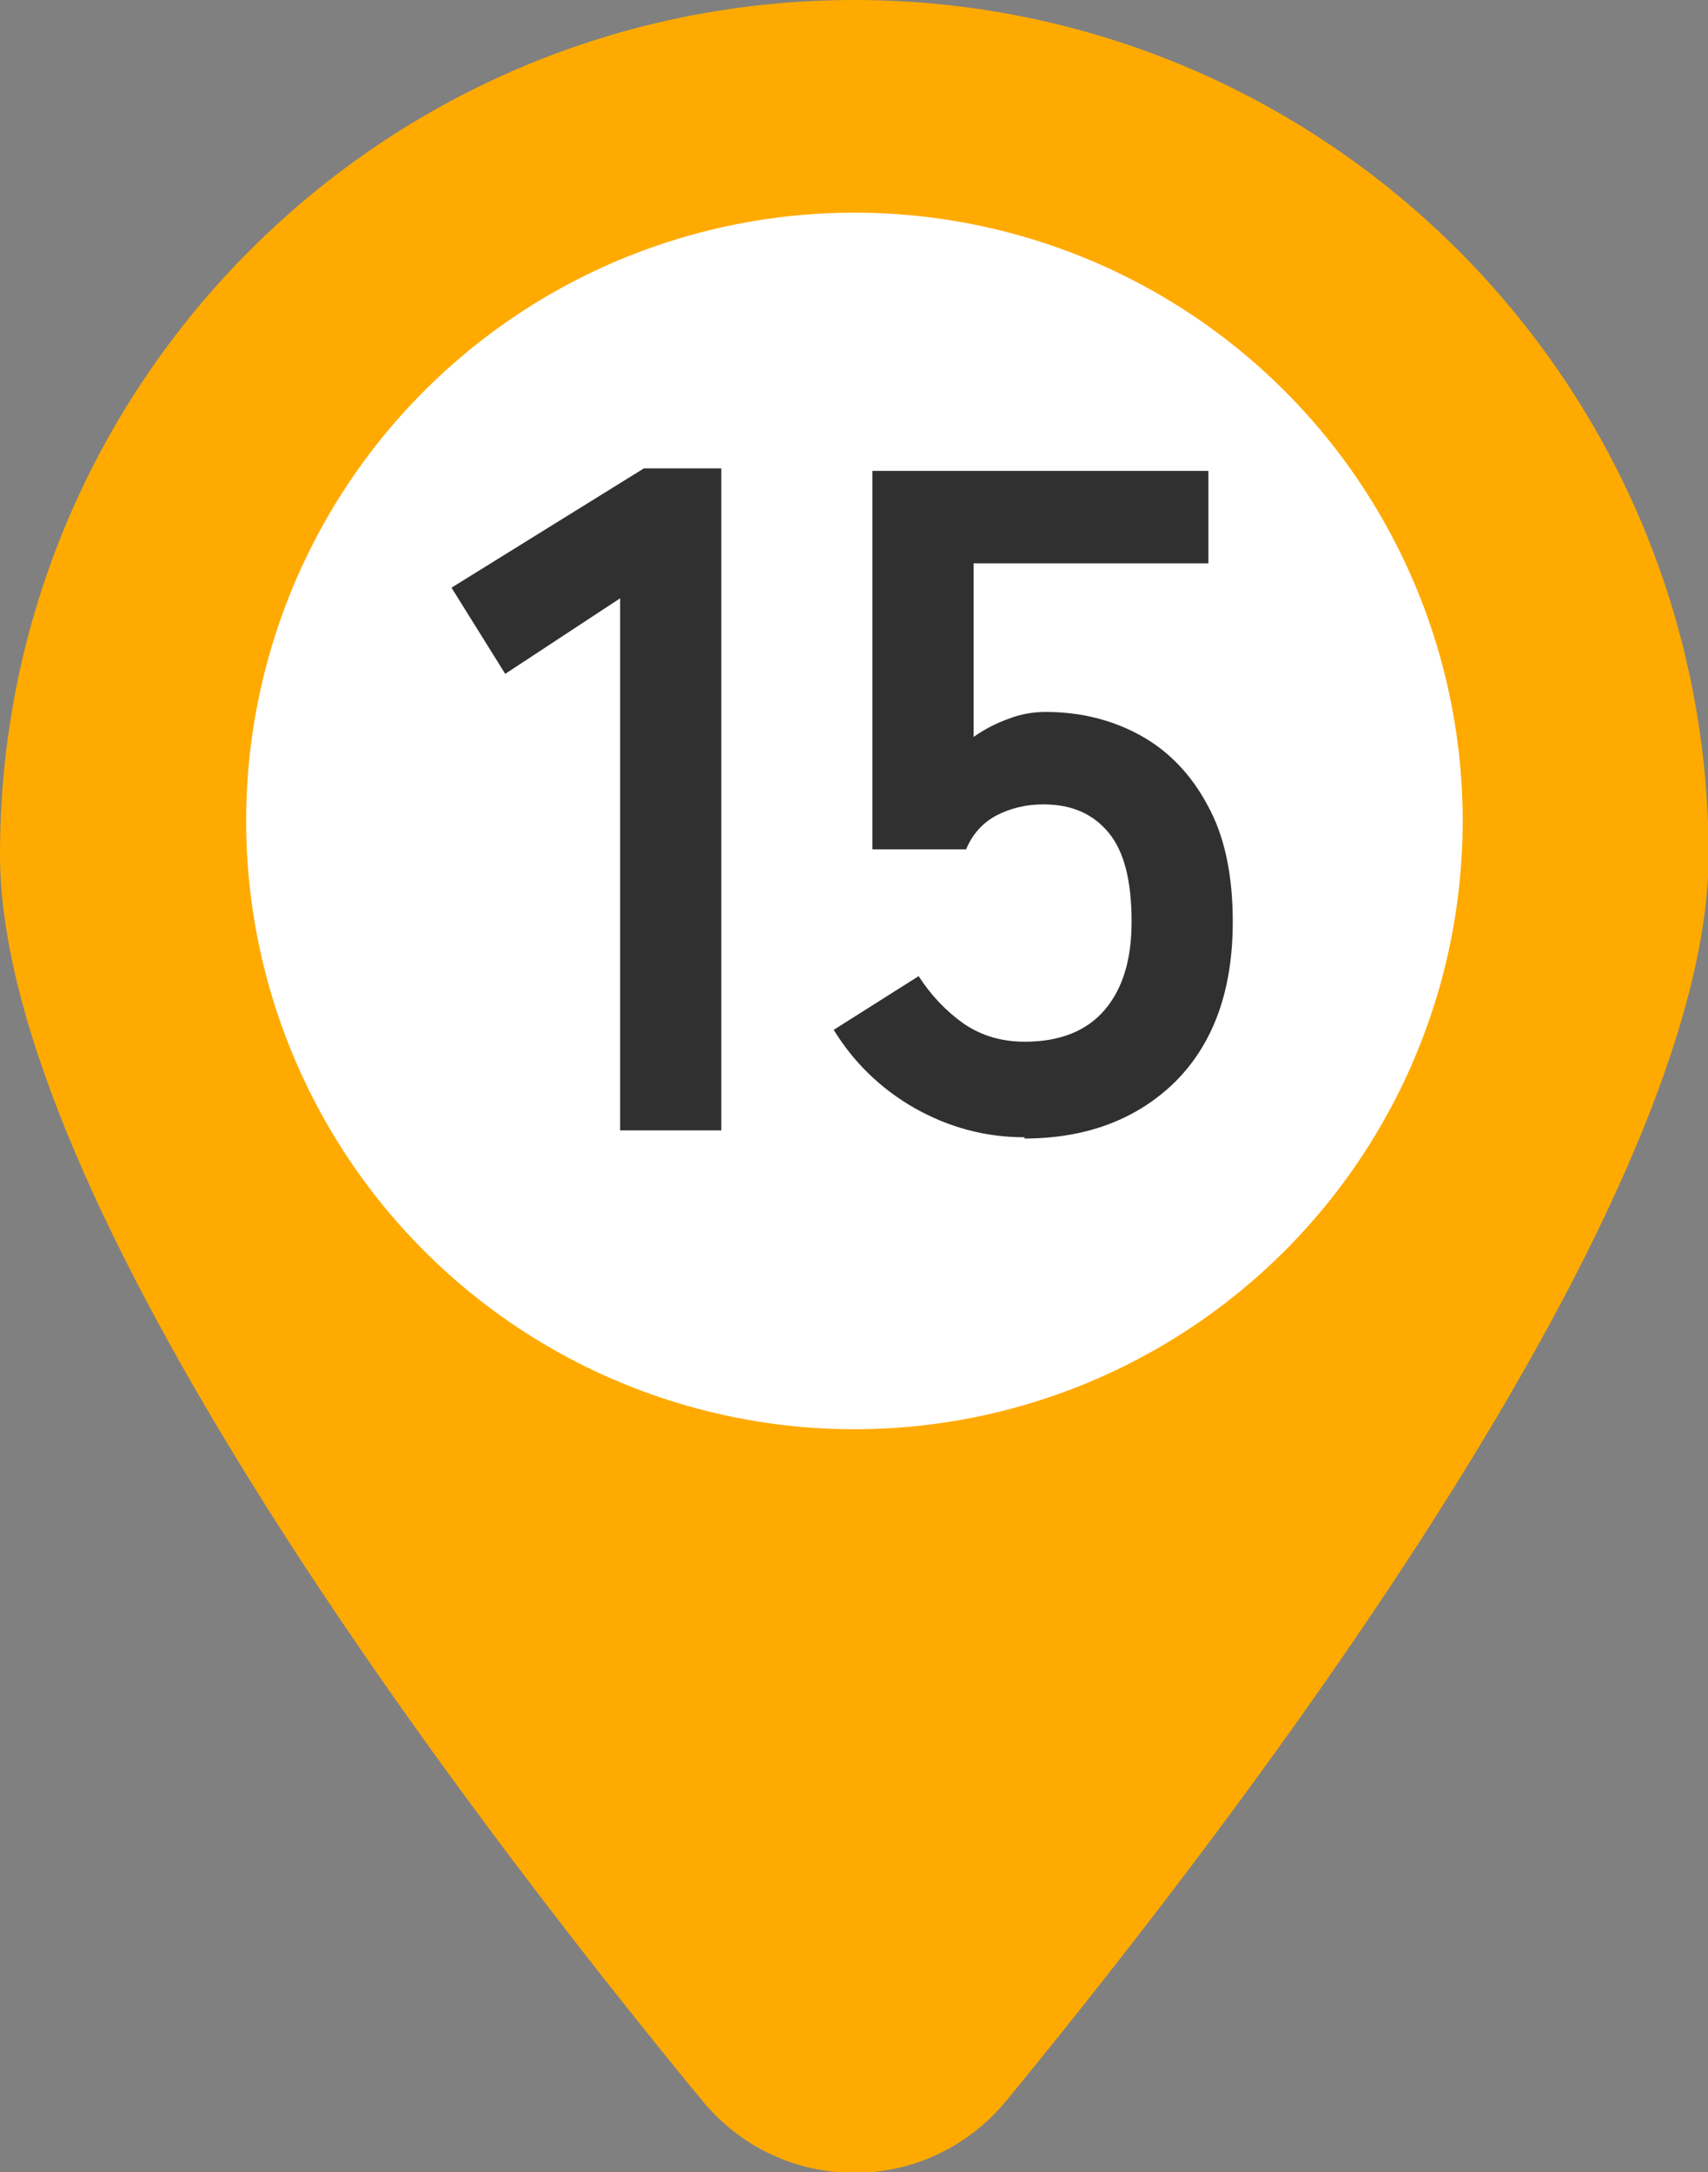 <?xml version="1.0" encoding="UTF-8"?>
<svg id="_レイヤー_2" data-name="レイヤー 2" xmlns="http://www.w3.org/2000/svg" width="27.35" height="34.78" viewBox="0 0 27.35 34.78">
  <rect x="0" y="0" width="27.35" height="34.78" fill="#808080" stroke="none"/>
  <defs>
    <style>
      .cls-1 {
        fill: #fa0;
      }

      .cls-2 {
        fill: #303030;
      }

      .cls-3 {
        fill: #fff;
      }
    </style>
  </defs>
  <g id="design">
    <g>
      <g>
        <path class="cls-1" d="M13.68,0C6.12,0,0,6.12,0,13.68c0,5.52,7.3,15.16,11.24,19.95,1.27,1.55,3.61,1.55,4.88,0,3.93-4.79,11.24-14.43,11.24-19.95C27.35,6.12,21.23,0,13.68,0Z"/>
        <circle class="cls-3" cx="13.68" cy="13.15" r="9.74" transform="translate(-5.29 13.52) rotate(-45)"/>
      </g>
      <g>
        <path class="cls-2" d="M9.93,18.11v-8.53l-1.84,1.21-.86-1.38,3.08-1.91h1.24v10.6h-1.62Z"/>
        <path class="cls-2" d="M16.41,18.21c-.64,0-1.22-.16-1.77-.47-.54-.31-.97-.73-1.29-1.25l1.36-.86c.2.31.44.56.72.76.28.19.6.29.98.29.56,0,.99-.17,1.28-.51.29-.34.43-.81.43-1.41,0-.66-.12-1.13-.37-1.43-.25-.3-.59-.45-1.04-.45-.28,0-.53.06-.76.18-.22.12-.38.3-.48.54h-1.5v-6.06h5.38v1.48h-3.76v2.78c.17-.12.36-.22.56-.29.2-.08.4-.11.6-.11.56,0,1.07.13,1.52.38.45.25.81.63,1.07,1.12.27.49.4,1.11.4,1.86,0,1.1-.31,1.95-.92,2.56-.61.6-1.42.91-2.42.91Z"/>
      </g>
    </g>
  </g>
</svg>